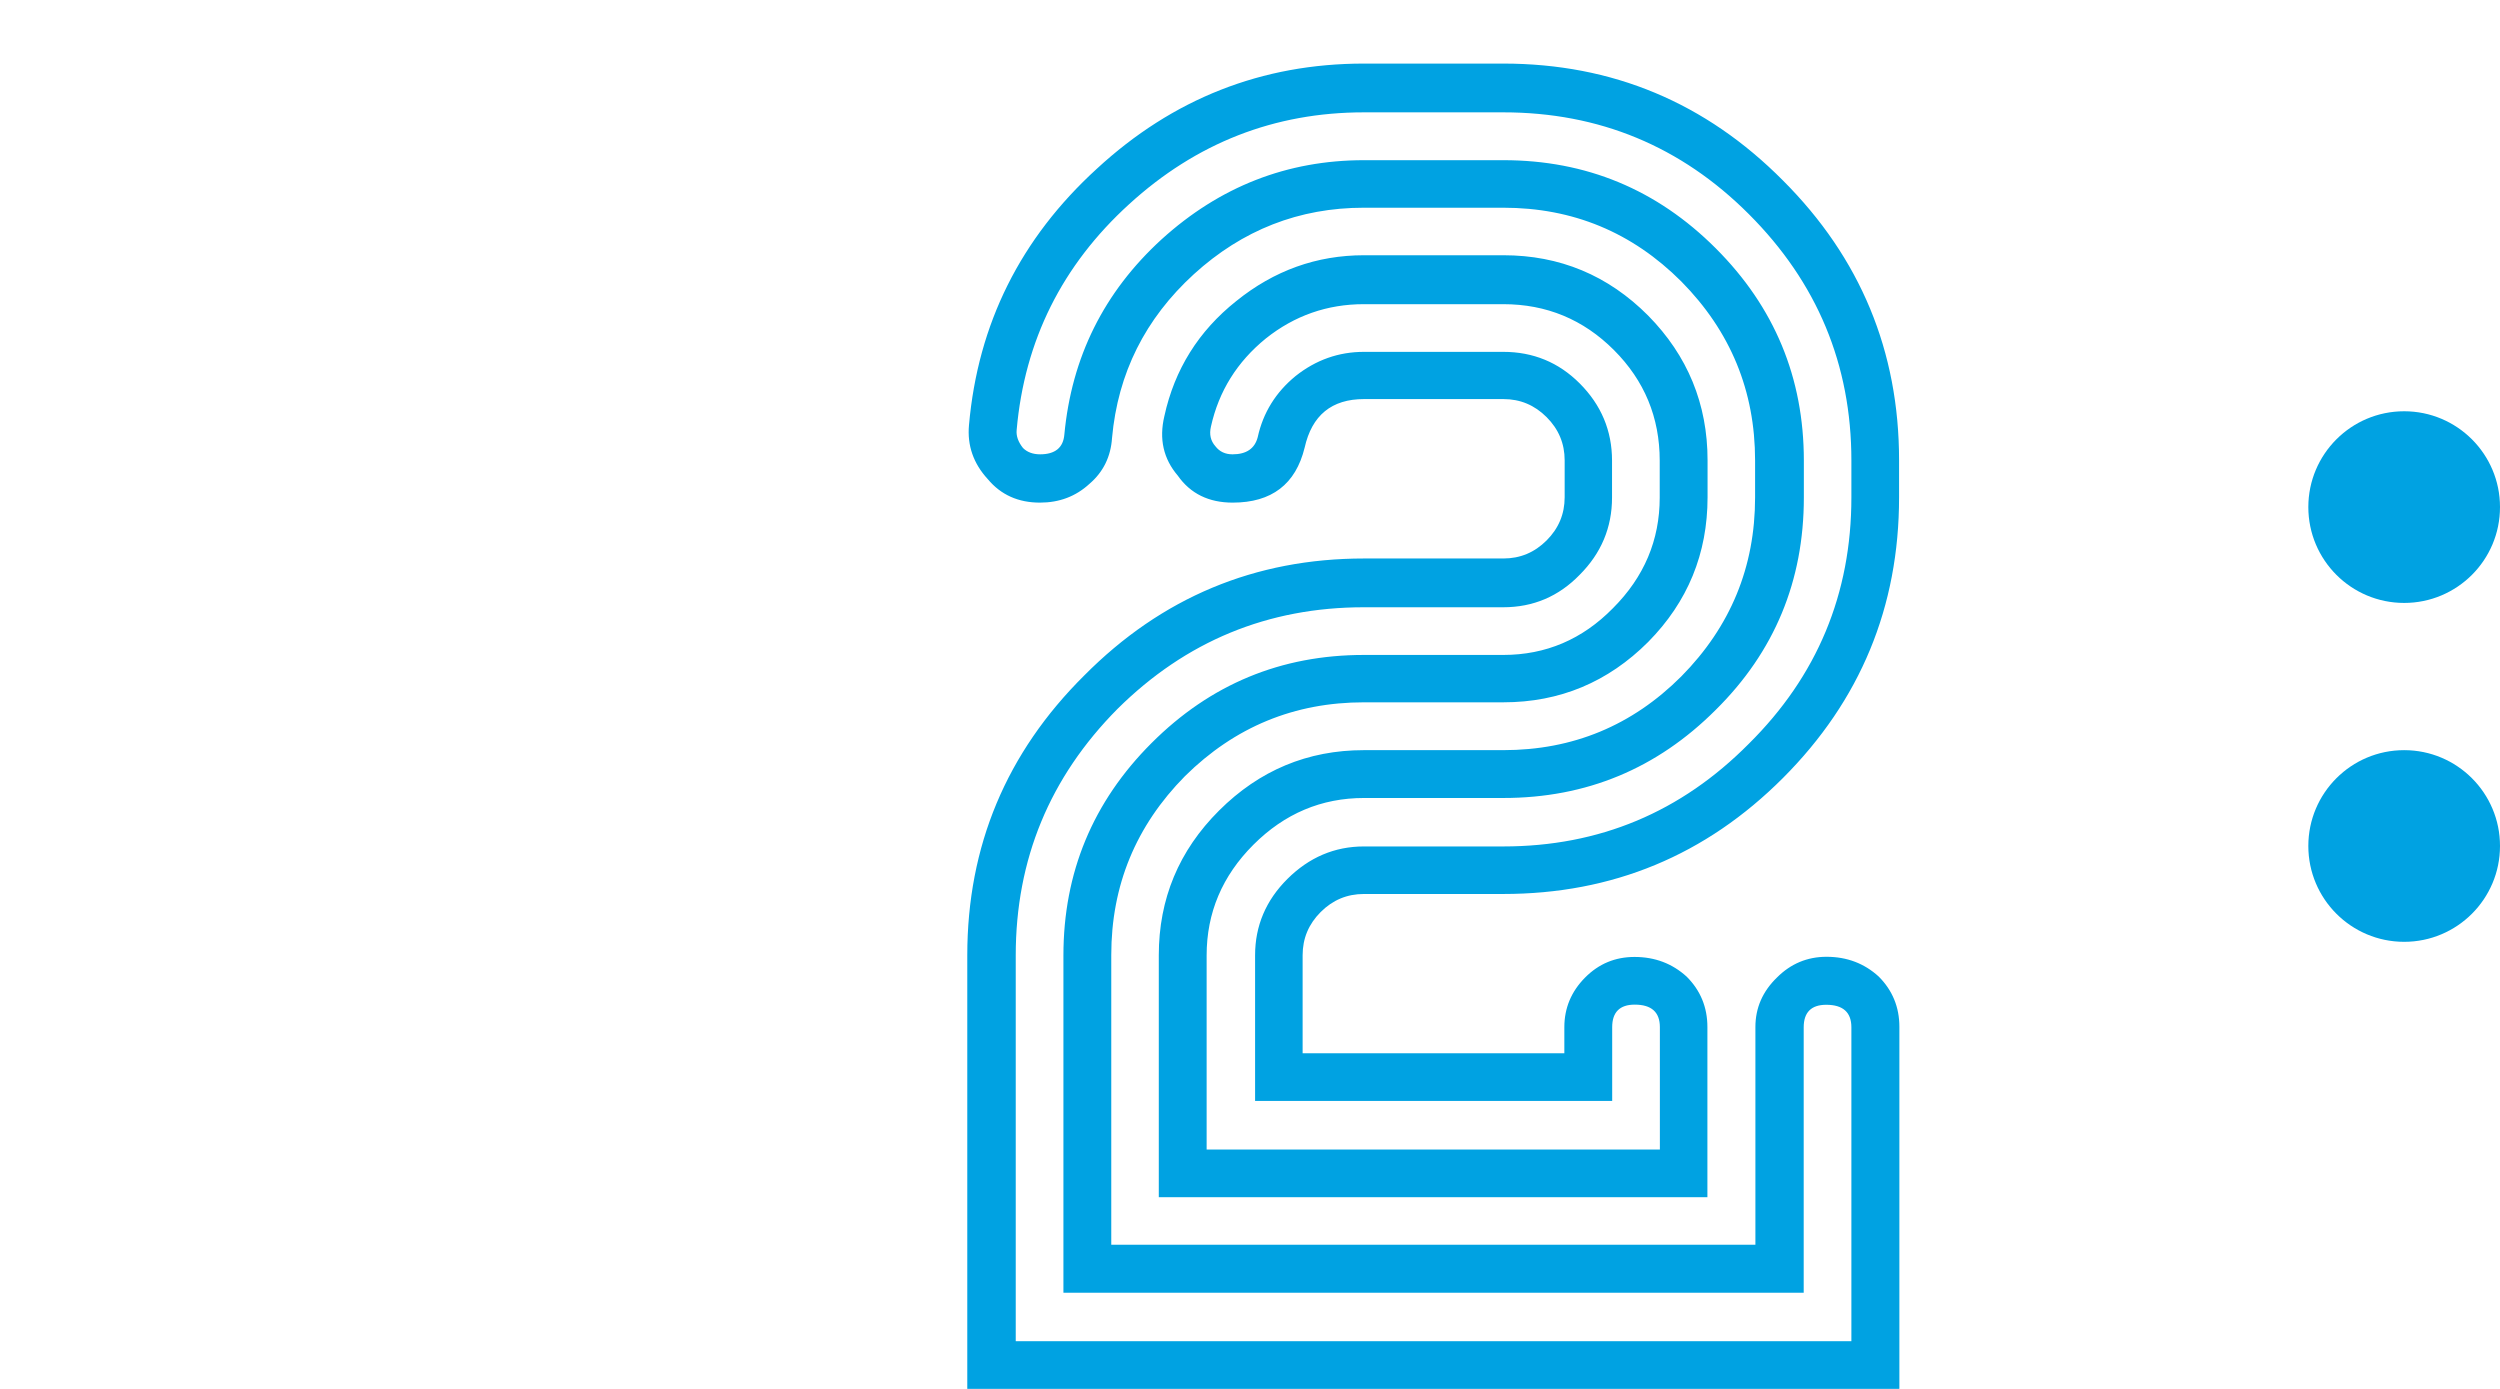 <?xml version="1.0" encoding="UTF-8"?><svg id="Ebene_1" xmlns="http://www.w3.org/2000/svg" viewBox="0 0 162 90"><defs><style>.cls-1{fill:#00a2e2;}</style></defs><path class="cls-1" d="m123.07,90h-60.39v-28.1c0-7.07,2.53-13.12,7.58-18.13,5.01-5.05,11.06-7.58,18.13-7.58h9.03c1.09,0,2.02-.39,2.8-1.17s1.17-1.71,1.17-2.8v-2.39c0-1.09-.39-2.02-1.17-2.8-.78-.78-1.71-1.17-2.8-1.17h-9.03c-2.1,0-3.38,1.05-3.85,3.15-.58,2.37-2.14,3.56-4.66,3.56-1.55,0-2.74-.58-3.56-1.75-.93-1.09-1.22-2.37-.87-3.85.66-3.03,2.22-5.52,4.66-7.46,2.45-1.98,5.21-2.97,8.28-2.97h9.03c3.65,0,6.78,1.3,9.38,3.91,2.56,2.6,3.85,5.73,3.85,9.38v2.39c0,3.65-1.28,6.78-3.85,9.38-2.6,2.6-5.73,3.91-9.38,3.91h-9.03c-4.51,0-8.37,1.59-11.6,4.78-3.19,3.23-4.78,7.09-4.78,11.6v18.77h41.74v-14.11c0-1.24.47-2.31,1.4-3.21.89-.89,1.96-1.34,3.21-1.34,1.32,0,2.45.43,3.38,1.28.89.89,1.34,1.98,1.34,3.26v23.43Zm-12.42-12.42h-35.56v-15.68c0-3.65,1.3-6.78,3.91-9.38s5.73-3.91,9.38-3.91h9.03c4.51,0,8.35-1.59,11.54-4.78,3.19-3.23,4.78-7.09,4.78-11.6v-2.39c0-4.51-1.59-8.37-4.78-11.6-3.19-3.19-7.03-4.78-11.54-4.78h-9.03c-4.2,0-7.87,1.44-11.02,4.31-3.15,2.88-4.92,6.41-5.3,10.61-.08,1.2-.56,2.2-1.46,2.97-.89.82-1.96,1.22-3.21,1.22-1.4,0-2.53-.5-3.38-1.52-.93-1.01-1.34-2.18-1.22-3.5.58-6.57,3.34-12.1,8.28-16.61,4.93-4.55,10.71-6.82,17.31-6.82h9.03c7.07,0,13.12,2.53,18.13,7.58,5.01,5.01,7.52,11.06,7.52,18.13v2.39c0,7.11-2.51,13.17-7.52,18.19s-11.06,7.52-18.13,7.52h-9.03c-1.09,0-2.02.39-2.8,1.17s-1.17,1.71-1.17,2.8v6.35h16.96v-1.69c0-1.24.45-2.31,1.34-3.21s1.96-1.34,3.21-1.34c1.32,0,2.45.43,3.38,1.28.89.89,1.34,1.98,1.34,3.26v11.02Zm-44.83,9.33h54.15v-20.34c0-.97-.54-1.46-1.63-1.46-.97,0-1.46.49-1.46,1.46v17.2h-47.97v-21.86c0-5.36,1.9-9.95,5.71-13.76s8.39-5.71,13.76-5.71h9.03c2.76,0,5.13-1.01,7.11-3.03,2.02-2.02,3.03-4.41,3.03-7.17v-2.39c0-2.8-.99-5.19-2.97-7.17s-4.37-2.97-7.17-2.97h-9.03c-2.37,0-4.49.74-6.35,2.22-1.87,1.52-3.05,3.42-3.56,5.71-.12.51-.02.93.29,1.28.27.35.64.52,1.11.52.89,0,1.44-.37,1.63-1.11.35-1.59,1.17-2.91,2.45-3.96,1.32-1.05,2.8-1.57,4.43-1.57h9.03c1.94,0,3.59.68,4.95,2.04,1.4,1.4,2.1,3.07,2.1,5.01v2.39c0,1.94-.7,3.61-2.1,5.01-1.36,1.4-3.01,2.1-4.95,2.1h-9.03c-6.22,0-11.54,2.2-15.97,6.59-4.39,4.43-6.59,9.75-6.59,15.97v25.01Zm12.36-12.42h29.38v-7.93c0-.97-.54-1.46-1.63-1.46-.97,0-1.46.49-1.46,1.46v4.78h-23.14v-9.44c0-1.9.7-3.56,2.1-4.95s3.05-2.1,4.95-2.1h9.03c6.22,0,11.52-2.22,15.91-6.65,4.43-4.39,6.65-9.71,6.65-15.97v-2.39c0-6.22-2.22-11.54-6.65-15.97-4.39-4.39-9.7-6.59-15.91-6.59h-9.03c-5.79,0-10.86,1.98-15.21,5.95-4.35,3.96-6.78,8.84-7.29,14.63-.04.39.1.78.41,1.17.27.27.64.41,1.11.41.97,0,1.5-.43,1.57-1.28.47-5.01,2.56-9.23,6.3-12.65,3.77-3.42,8.14-5.13,13.12-5.13h9.03c5.36,0,9.95,1.9,13.76,5.71,3.81,3.81,5.71,8.39,5.71,13.76v2.39c0,5.4-1.9,9.99-5.71,13.76-3.81,3.81-8.39,5.71-13.76,5.71h-9.03c-2.76,0-5.15,1.01-7.17,3.03s-3.03,4.41-3.03,7.17v12.59Z"/><circle class="cls-1" cx="155.79" cy="32.86" r="6.21"/><circle class="cls-1" cx="155.79" cy="54.82" r="6.21"/></svg>